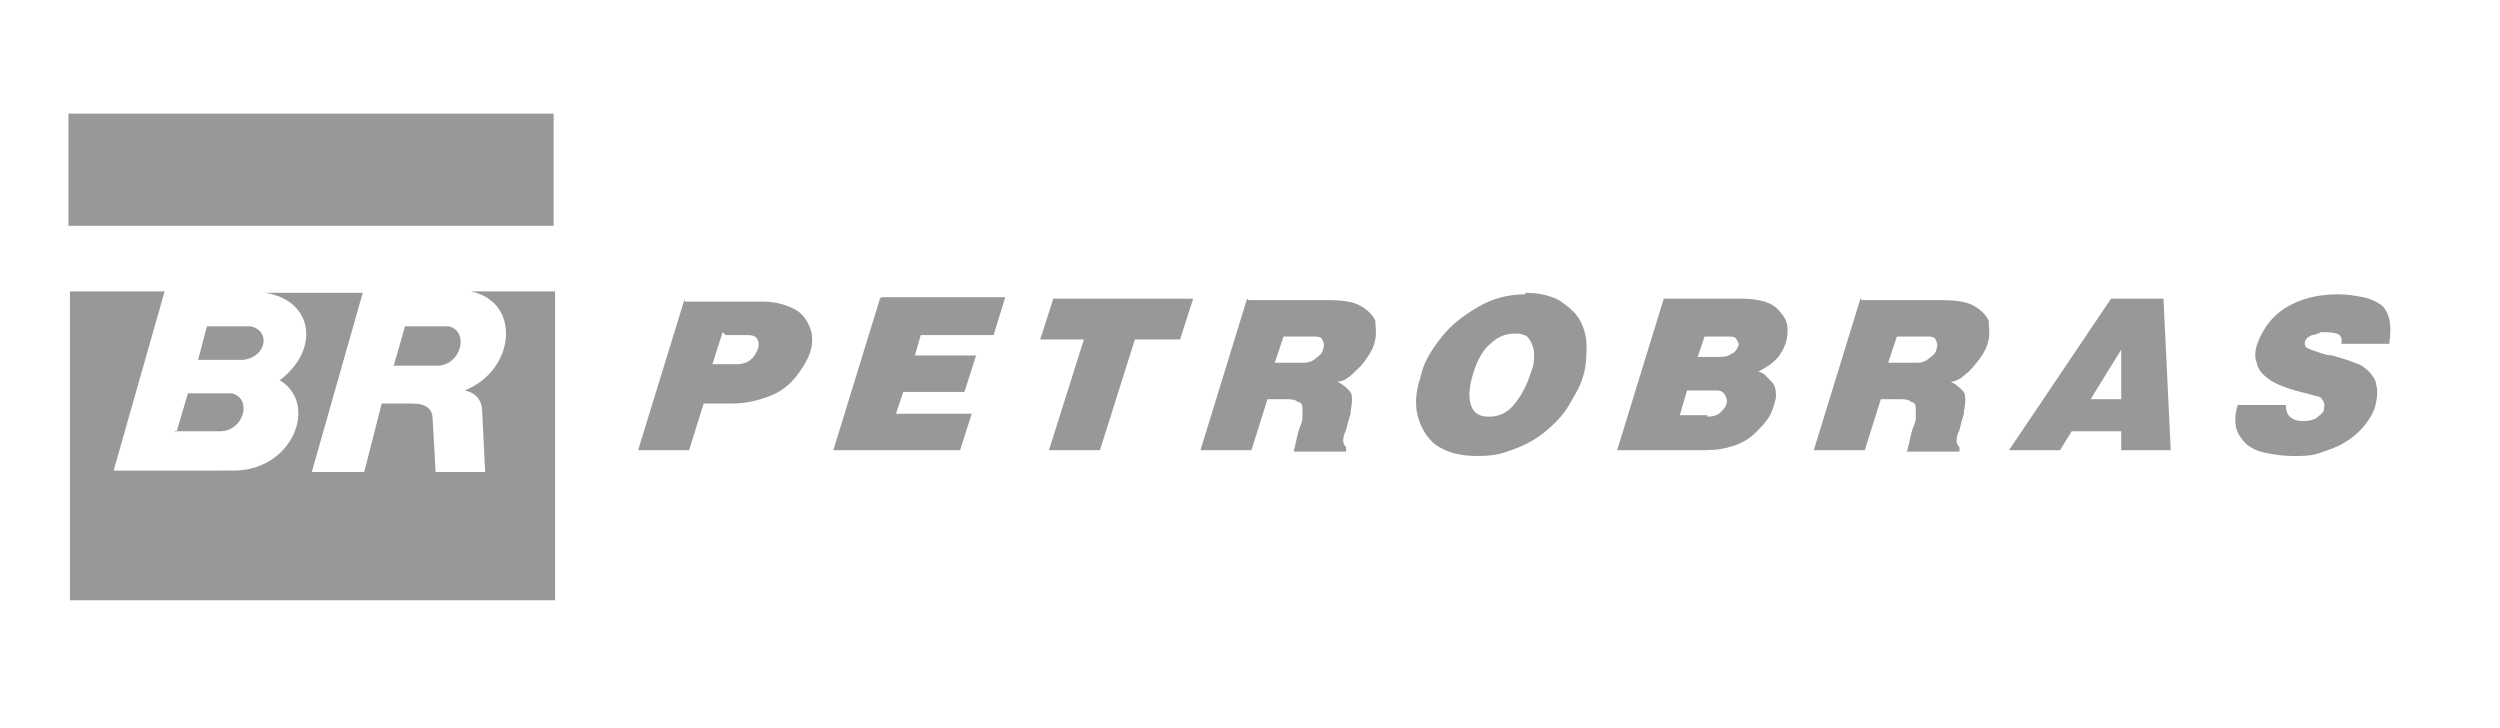 <svg xmlns="http://www.w3.org/2000/svg" id="Camada_1" viewBox="0 0 171.6 50"><defs><style> .st0 { fill: #989898; fill-rule: evenodd; } </style></defs><path class="st0" d="M47,20.5l-3.2,10.4h3.5l1-3.2h1.9c1,0,1.8-.2,2.6-.5s1.4-.8,1.8-1.3.8-1.1,1-1.7c.2-.6.2-1.2,0-1.7-.2-.5-.5-1-1.1-1.3s-1.3-.5-2.2-.5h-5.3ZM49.8,23h1.5c.4,0,.6.1.7.3.1.2.1.5,0,.7s-.2.5-.5.7c-.2.2-.6.3-.9.3h-1.7l.7-2.2h0ZM60.4,20.5l-3.2,10.4h8.7l.8-2.5h-5.2l.5-1.5h4.2l.8-2.5h-4.2l.4-1.4h5l.8-2.6h-8.5ZM72.3,20.5l-.9,2.8h3l-2.4,7.6h3.5l2.4-7.6h3.1l.9-2.8h-9.6ZM88.2,23.1h1.9c.4,0,.6,0,.7.3.1.2.1.4,0,.6,0,.2-.2.4-.5.6-.2.2-.5.3-.8.3h-2l.6-1.8h0ZM85.6,20.5l-3.2,10.4h3.5l1.1-3.5c.4,0,.8,0,1.2,0,.4,0,.7,0,.9.2.2,0,.3.2.3.4,0,.2,0,.4,0,.7,0,.3-.2.6-.3,1-.1.4-.2.9-.3,1.3h3.6v-.3c0,0-.2-.2-.2-.4,0-.2,0-.4.2-.8.1-.4.2-.8.3-1.1,0-.3.1-.6.1-.9,0-.3,0-.5-.2-.7s-.4-.4-.8-.6c.3,0,.7-.2,1-.5s.7-.6,1-1.1c.3-.4.5-.8.6-1.3.1-.5,0-.9,0-1.3-.2-.4-.5-.7-1-1-.5-.3-1.3-.4-2.3-.4h-5.4ZM104.7,20.2c-1.2,0-2.3.3-3.3.9-1,.6-1.8,1.2-2.5,2.1s-1.2,1.7-1.4,2.7c-.3.9-.4,1.8-.2,2.6.2.8.6,1.5,1.2,2,.7.5,1.6.8,2.9.8s1.8-.2,2.6-.5c.8-.3,1.5-.7,2.1-1.2s1.2-1.1,1.6-1.8.8-1.3,1-2.1c.2-.7.2-1.4.2-2s-.2-1.3-.5-1.8c-.3-.5-.8-.9-1.4-1.3-.6-.3-1.3-.5-2.3-.5h0ZM104,22.9c.2,0,.4,0,.6.1.2,0,.4.3.5.5.1.2.2.5.2.8,0,.3,0,.8-.2,1.2-.3,1-.7,1.7-1.2,2.3s-1.1.8-1.7.8-1-.2-1.2-.7-.2-1.2.1-2.2c.3-1,.7-1.7,1.2-2.1.5-.5,1.1-.7,1.6-.7h0ZM114.2,20.5l-3.2,10.4h6c.8,0,1.4-.1,2-.3s1.1-.5,1.5-.9.7-.7,1-1.2c.2-.4.3-.8.4-1.2,0-.4,0-.8-.3-1.1s-.5-.6-.9-.7c.6-.3,1.2-.7,1.5-1.2.4-.6.5-1.1.5-1.7,0-.6-.3-1-.8-1.5-.5-.4-1.3-.6-2.4-.6h-5.2ZM117.2,28.5h-1.9l.5-1.7h1.9c.3,0,.5,0,.7.3.1.2.2.4.1.6,0,.2-.2.4-.4.6s-.5.3-.9.3h0ZM116.5,24.6l.5-1.5h1.5c.4,0,.6,0,.7.2.1.2.2.3.1.5s-.2.4-.5.5c-.2.2-.6.2-.9.2h-1.4s0,0,0,0ZM130.3,23.1h1.9c.4,0,.6,0,.7.3.1.2.1.4,0,.6,0,.2-.2.4-.5.6-.2.2-.5.3-.8.3h-2l.6-1.8ZM127.7,20.5l-3.2,10.4h3.5l1.1-3.5c.4,0,.8,0,1.2,0,.4,0,.7,0,.9.2.2,0,.3.2.3.4,0,.2,0,.4,0,.7,0,.3-.2.6-.3,1-.1.4-.2.9-.3,1.3h3.6v-.3c0,0-.2-.2-.2-.4,0-.2,0-.4.2-.8.1-.4.2-.8.3-1.1,0-.3.1-.6.1-.9,0-.3,0-.5-.2-.7-.2-.2-.4-.4-.8-.6.3,0,.7-.2,1-.5.4-.3.7-.7,1-1.1.3-.4.5-.8.6-1.3.1-.5,0-.9,0-1.3-.2-.4-.5-.7-1-1-.5-.3-1.3-.4-2.3-.4h-5.4,0ZM144.9,20.5l-7,10.4h3.5l.8-1.3h3.4v1.3c0,0,3.4,0,3.4,0l-.5-10.4h-3.6ZM143.5,27.4l2.1-3.4v3.4h-2.1ZM160.7,23.6h3.3c.1-.7.1-1.2,0-1.7-.1-.4-.3-.8-.6-1-.3-.2-.7-.4-1.2-.5-.5-.1-1.1-.2-1.7-.2-1.4,0-2.5.3-3.4.8-.9.5-1.5,1.2-1.9,2-.4.8-.5,1.4-.3,1.9.1.5.4.8.8,1.1.4.3.9.5,1.5.7s1.2.3,1.8.5c.3,0,.4.2.5.4s0,.4,0,.6c-.1.2-.3.3-.5.5-.2.1-.5.2-.8.2-.3,0-.6,0-.9-.2s-.4-.5-.4-.9h-3.3c-.2.6-.2,1.2-.1,1.6.1.4.4.8.7,1.1.4.3.8.5,1.4.6.5.1,1.1.2,1.8.2s1.2,0,1.8-.2c.6-.2,1.2-.4,1.7-.7.5-.3,1-.7,1.4-1.2.4-.5.7-1,.8-1.6.1-.5.1-.9,0-1.2,0-.3-.3-.7-.5-.9-.3-.3-.6-.5-1-.6-.4-.2-.9-.3-1.5-.5-.3,0-.6-.1-.9-.2s-.6-.2-.8-.3c-.1,0-.2-.2-.2-.3s0-.2.1-.3c0-.1.2-.2.4-.3.2,0,.4-.1.6-.2.4,0,.8,0,1.1.1s.4.4.3.7h0Z"></path><path class="st0" d="M38.1,15.5H4.7v-7.7h33.3v7.7h0Z"></path><path class="st0" d="M32.3,20c3.5.7,3.1,5.4-.4,6.8.9.2,1.2.8,1.2,1.5l.2,4.1h-3.4l-.2-3.6c0-.7-.4-1.1-1.4-1.1h-2.1s-1.2,4.7-1.2,4.7h-3.6l3.5-12.3h-6.7c3.3.5,3.8,3.9,1,6,2.7,1.6.9,6.3-3.3,6.2H7.8s3.5-12.3,3.5-12.3h-6.5v21.2h33.3v-21.2h-5.8Z"></path><path class="st0" d="M13.6,24.7l.6-2.3h3c1.4.3,1.1,2.1-.5,2.3h-3.1s0,0,0,0ZM12.1,29.7l.8-2.7h3c1.4.3.9,2.5-.7,2.6h-3.2ZM27,25.2l.8-2.8h3c1.4.3.9,2.6-.7,2.7h-3.1Z"></path></svg>
